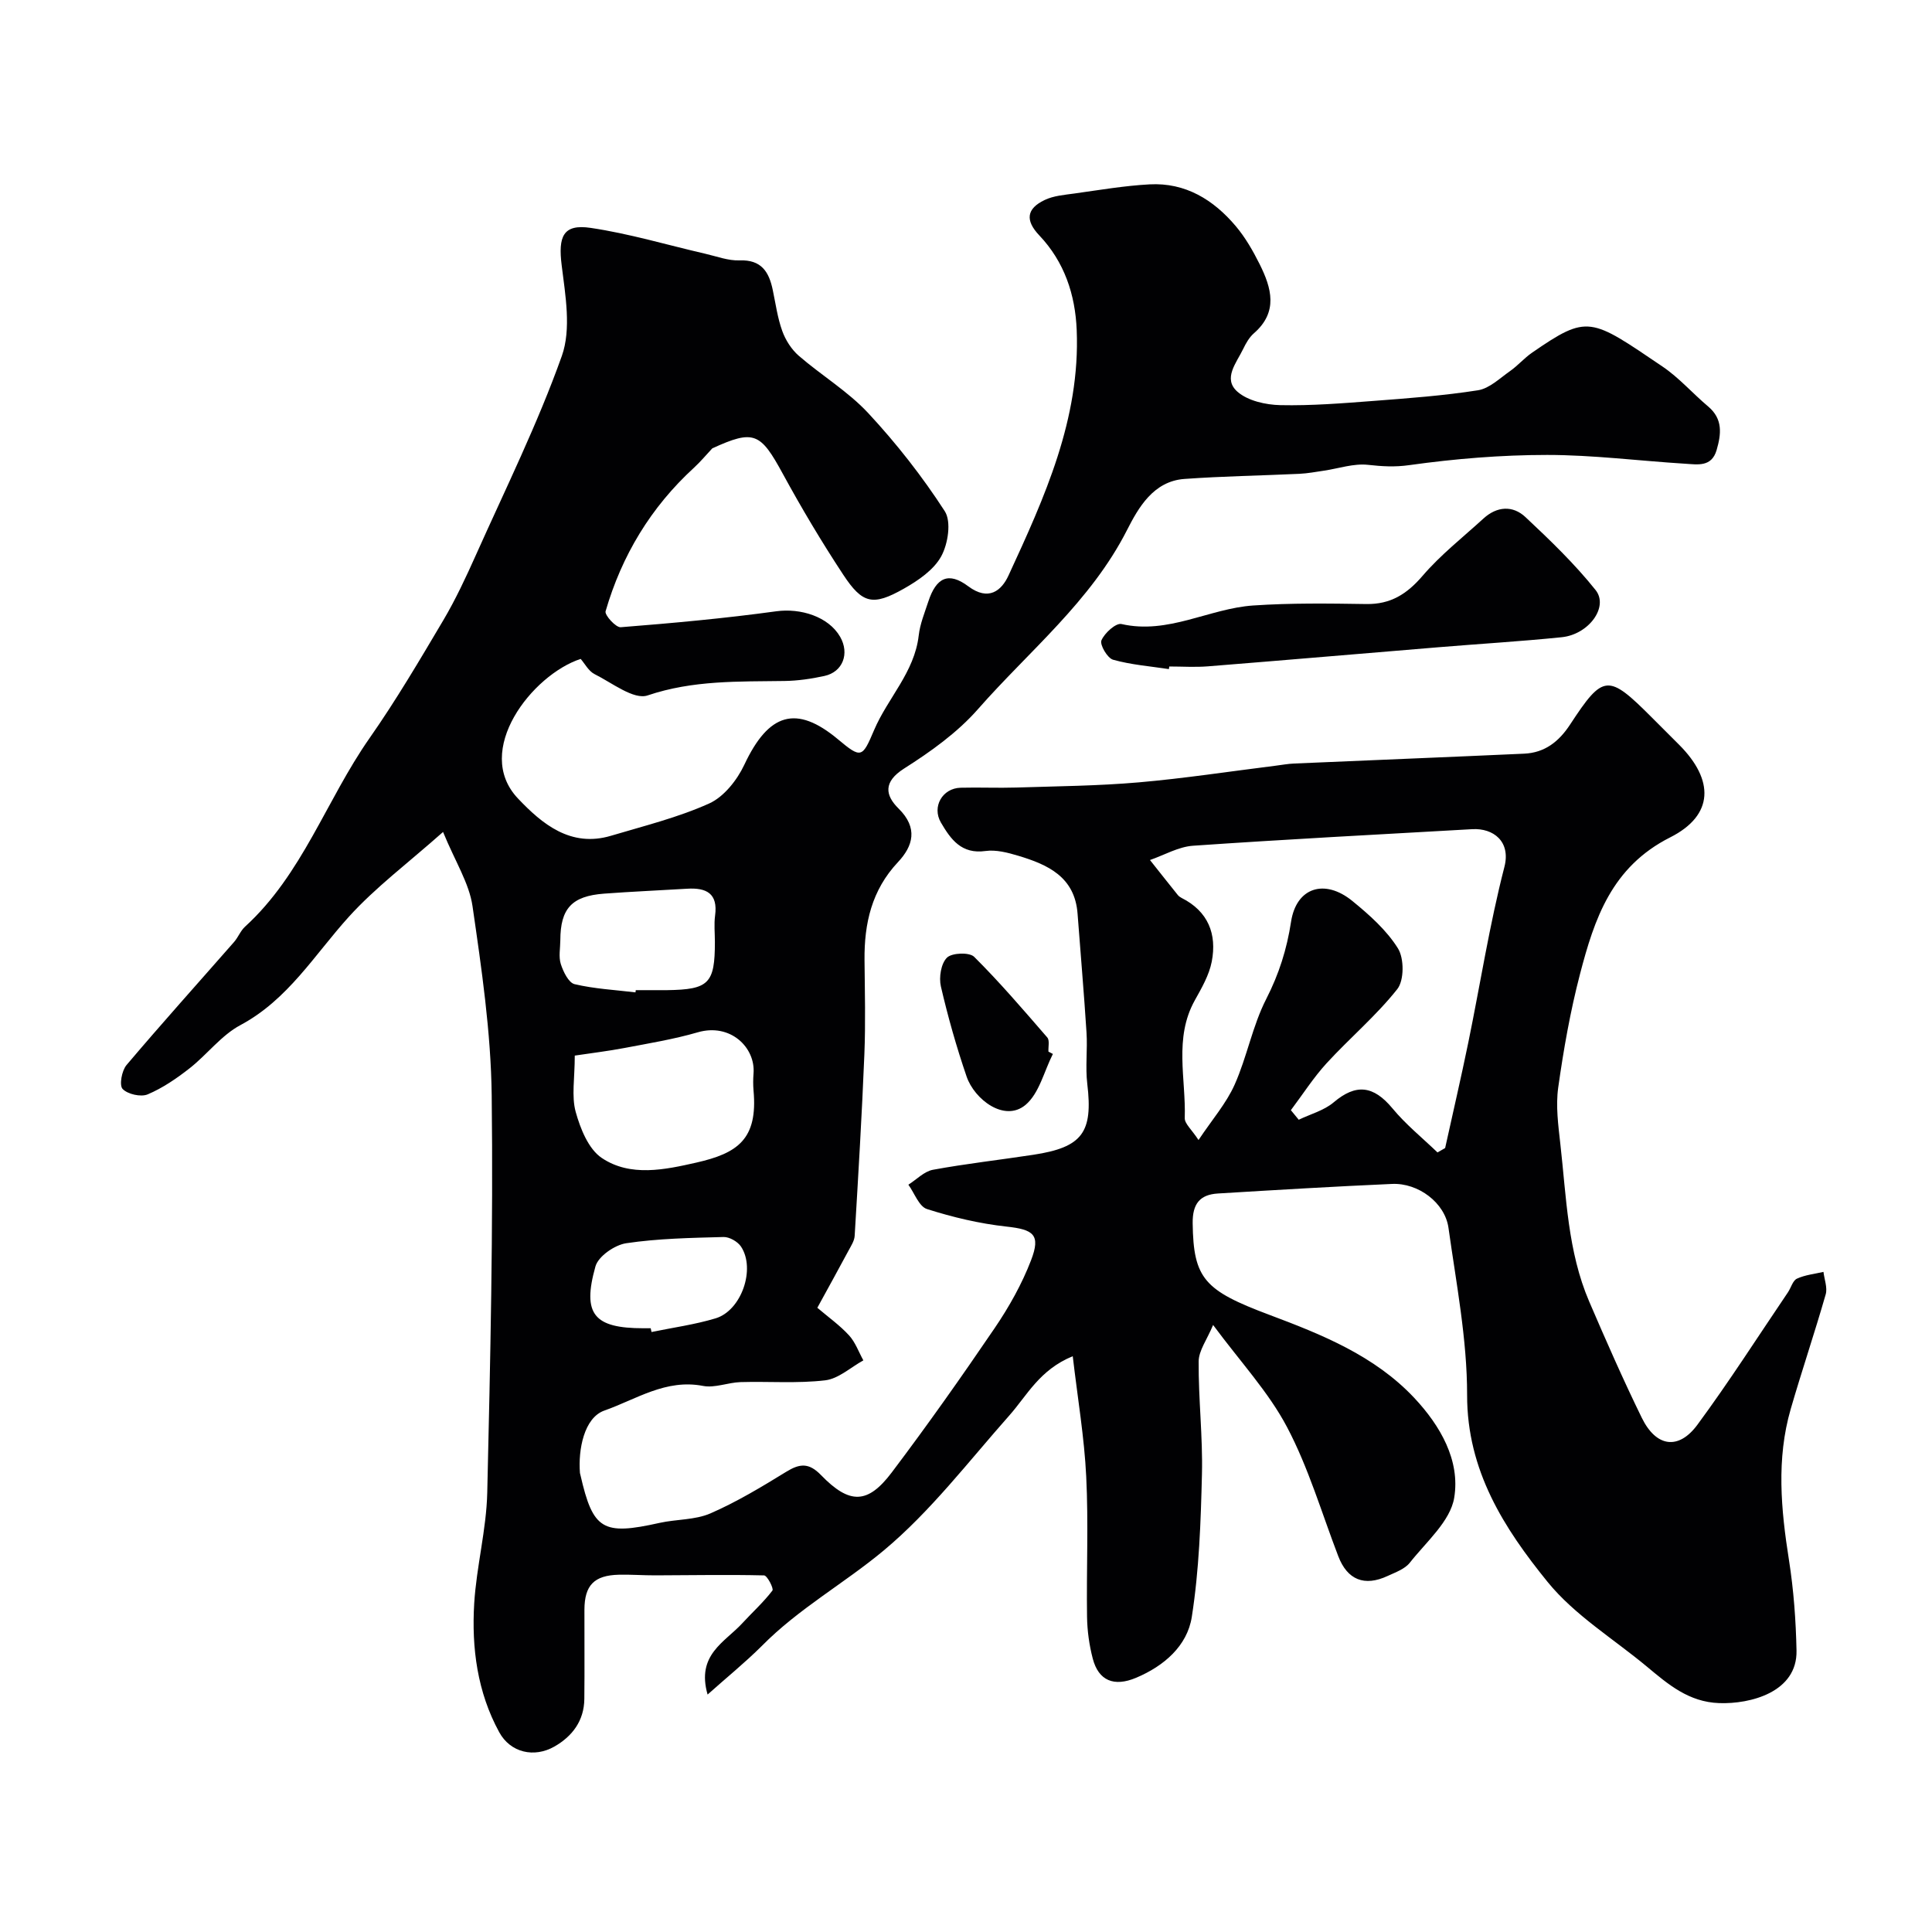 <svg enable-background="new 0 0 400 400" viewBox="0 0 400 400" xmlns="http://www.w3.org/2000/svg"><g fill="#010103"><path d="m146.5 350.84c-2.37-8.26 3.55-10.81 7.18-14.76 2.08-2.26 4.38-4.34 6.24-6.77.32-.41-1.08-3.13-1.73-3.14-7.49-.18-14.98-.03-22.48-.01-2.53.01-5.06-.19-7.58-.13-5.11.12-7.11 2.18-7.13 7.23-.02 6.17.05 12.33-.02 18.5-.05 4.48-2.46 7.7-6.17 9.83-4.22 2.42-9.15 1.28-11.46-2.97-4.52-8.28-5.73-17.42-5.17-26.66.47-7.66 2.52-15.26 2.7-22.91.64-27.42 1.25-54.87.92-82.29-.16-13.07-2.09-26.17-3.97-39.14-.69-4.77-3.58-9.22-6.1-15.37-7.28 6.46-14 11.48-19.53 17.59-7.11 7.86-12.57 17.13-22.43 22.4-3.97 2.12-6.9 6.11-10.53 8.95-2.68 2.1-5.57 4.08-8.67 5.39-1.41.59-4.15-.03-5.19-1.13-.72-.77-.17-3.79.82-4.95 7.28-8.6 14.83-16.99 22.26-25.47.85-.97 1.33-2.31 2.27-3.17 11.87-10.83 16.82-26.22 25.75-38.99 5.51-7.87 10.4-16.18 15.3-24.45 2.56-4.33 4.7-8.93 6.76-13.53 6.11-13.66 12.77-27.13 17.78-41.19 1.98-5.57.74-12.55-.03-18.76-.75-5.97.28-8.61 5.99-7.76 8 1.18 15.82 3.53 23.72 5.35 2.36.54 4.77 1.47 7.12 1.38 4.52-.17 6.09 2.37 6.87 6.12.6 2.85.99 5.79 1.97 8.5.68 1.89 1.91 3.82 3.42 5.13 4.7 4.07 10.18 7.36 14.37 11.86 5.84 6.28 11.2 13.12 15.85 20.31 1.4 2.16.68 6.79-.74 9.37-1.55 2.81-4.78 5.01-7.73 6.68-6.41 3.62-8.56 3.16-12.57-2.93-4.46-6.77-8.62-13.76-12.5-20.88-4.61-8.47-5.95-9.2-14.59-5.24-1.26 1.34-2.43 2.76-3.78 4-8.93 8.18-14.96 18.17-18.31 29.73-.23.78 2.12 3.38 3.13 3.3 10.76-.85 21.52-1.83 32.21-3.3 5.03-.69 10.8 1.09 13.22 5.28 1.99 3.46.57 7.28-3.25 8.11-2.7.59-5.5 1-8.26 1.04-9.53.14-18.95-.19-28.35 2.99-2.86.97-7.37-2.61-10.98-4.41-1.24-.62-2.02-2.17-2.88-3.15-10.01 3.27-22.36 19-12.98 28.9 4.96 5.23 10.9 10.22 19.28 7.71 6.84-2.04 13.85-3.77 20.31-6.68 3.04-1.37 5.78-4.84 7.27-8.01 5.03-10.72 10.76-12.49 19.41-5.26 4.81 4.02 5.02 3.82 7.46-1.92 2.82-6.64 8.36-11.96 9.24-19.59.27-2.39 1.23-4.71 1.99-7.03 1.63-4.97 4.17-6.22 8.26-3.16 4.23 3.16 6.91.89 8.35-2.25 7.45-16.14 14.86-32.39 14.11-50.79-.3-7.34-2.54-14.12-7.75-19.61-2.92-3.08-2.68-5.51 1.11-7.32 1.85-.89 4.09-1.06 6.18-1.35 5.17-.72 10.35-1.61 15.55-1.89 7.43-.4 13.24 3.19 17.86 8.67 1.98 2.35 3.55 5.1 4.93 7.86 2.45 4.92 3.89 9.88-1.19 14.3-.95.83-1.65 2.05-2.21 3.22-1.37 2.87-4.3 6.17-1.19 8.89 2.15 1.88 5.84 2.7 8.86 2.77 6.45.14 12.93-.39 19.38-.88 7.2-.55 14.43-1.08 21.56-2.2 2.37-.38 4.51-2.49 6.64-3.98 1.61-1.13 2.92-2.68 4.53-3.79 11.6-8 12.08-7.25 27.01 2.85 3.45 2.33 6.26 5.58 9.47 8.28 3.07 2.59 2.71 5.69 1.75 9.01-1.04 3.59-3.95 2.99-6.51 2.84-9.54-.59-19.06-1.82-28.59-1.82-9.52 0-19.1.79-28.53 2.11-3.04.43-5.63.26-8.55-.06-2.96-.33-6.08.76-9.13 1.21-1.69.25-3.39.57-5.09.65-7.93.37-15.87.49-23.78 1.06-6.46.46-9.56 6.01-11.89 10.58-7.52 14.79-20.27 25.02-30.87 37.09-4.26 4.85-9.79 8.8-15.29 12.29-4.36 2.77-3.91 5.55-1.14 8.28 4.08 4.02 3.01 7.76-.13 11.1-5.45 5.81-6.99 12.69-6.92 20.27.06 6.5.23 13.01-.03 19.5-.51 12.54-1.26 25.07-2.01 37.6-.06 1.04-.75 2.08-1.27 3.05-1.98 3.7-4.02 7.38-6.46 11.84 2.34 1.99 4.68 3.65 6.57 5.72 1.31 1.43 1.99 3.43 2.96 5.17-2.62 1.44-5.14 3.8-7.89 4.13-5.78.68-11.68.2-17.53.37-2.61.08-5.33 1.26-7.77.79-7.71-1.49-13.79 2.76-20.43 5.1-4.23 1.49-5.44 8.15-5.06 12.89.01.16.08.32.11.48 2.59 11.34 4.61 12.52 16.36 9.89 3.5-.78 7.35-.58 10.55-1.97 5.44-2.37 10.59-5.48 15.67-8.6 2.81-1.73 4.69-1.94 7.22.67 5.91 6.1 9.67 6.05 14.65-.55 7.38-9.77 14.44-19.78 21.32-29.9 2.97-4.37 5.63-9.11 7.52-14.03 2.04-5.31.52-6.36-5.09-6.97-5.56-.61-11.12-1.93-16.46-3.63-1.65-.53-2.59-3.3-3.85-5.04 1.69-1.07 3.26-2.75 5.08-3.09 6.9-1.27 13.88-2.05 20.82-3.11 10.15-1.55 12.34-4.63 11.14-14.67-.42-3.5.07-7.11-.16-10.65-.52-8.19-1.24-16.38-1.85-24.57-.56-7.64-6.15-10.18-12.3-12.02-2.17-.65-4.58-1.28-6.75-.98-4.99.7-7.2-2.4-9.25-5.9-1.89-3.25.3-7.1 4.09-7.2 3.85-.1 7.72.08 11.57-.04 8.44-.27 16.9-.34 25.3-1.07 9.45-.82 18.85-2.27 28.28-3.44 1.3-.16 2.6-.41 3.91-.46 15.87-.69 31.73-1.32 47.6-2.04 4.27-.19 7.2-2.49 9.52-6.03 6.88-10.5 7.86-10.54 16.92-1.47 1.89 1.89 3.77 3.77 5.66 5.66 7.26 7.27 7.26 14.57-1.86 19.17-12.13 6.12-15.69 16.88-18.67 28.31-2.01 7.71-3.4 15.61-4.51 23.5-.53 3.79.01 7.79.44 11.65 1.25 11.01 1.51 22.25 5.98 32.65 3.48 8.09 7.02 16.16 10.89 24.07 2.96 6.04 7.59 6.74 11.51 1.43 6.57-8.91 12.54-18.26 18.75-27.43.64-.95.99-2.42 1.86-2.82 1.69-.78 3.64-.97 5.49-1.4.18 1.56.86 3.27.46 4.66-2.28 7.95-4.94 15.79-7.24 23.73-3 10.37-2.02 20.8-.36 31.3.97 6.17 1.43 12.46 1.56 18.71.18 8.62-9.56 11.11-16.01 10.88-6.31-.22-10.56-3.88-14.95-7.54-6.94-5.78-14.98-10.66-20.57-17.54-9-11.09-16.69-23.04-16.67-38.69.01-11.55-2.25-23.12-3.86-34.64-.73-5.19-6.26-9.32-11.67-9.08-12.03.53-24.05 1.25-36.06 1.98-3.75.23-5.28 2.14-5.23 6.16.15 11.5 2.44 13.92 15.87 18.96 10.85 4.07 21.77 8.44 29.99 17.18 5.43 5.78 9.56 12.98 8.29 20.68-.8 4.88-5.79 9.14-9.19 13.46-1.03 1.31-2.96 1.99-4.58 2.74-4.84 2.26-8.36.8-10.23-4.07-3.44-8.96-6.16-18.31-10.61-26.74-3.83-7.27-9.65-13.5-15.31-21.15-1.27 3.06-2.98 5.3-2.99 7.56-.06 7.79.87 15.59.68 23.37-.24 9.86-.58 19.79-2.1 29.51-.94 6.01-5.76 10.18-11.54 12.61-4.56 1.92-7.76.61-8.96-3.95-.74-2.82-1.15-5.8-1.19-8.72-.14-9.66.31-19.35-.17-28.99-.39-8.07-1.76-16.09-2.79-24.92-6.89 2.82-9.45 8.12-13.15 12.29-8.44 9.52-16.28 19.83-25.96 27.91-8.16 6.81-17.67 12.07-25.27 19.79-3.53 3.51-7.46 6.69-11.22 10.06zm151.12-112.24c.53-.3 1.05-.6 1.58-.91 1.6-7.27 3.29-14.52 4.79-21.82 2.49-12.13 4.39-24.41 7.48-36.38 1.36-5.28-2.29-8.06-6.64-7.82-19.28 1.09-38.56 2.1-57.82 3.43-3.03.21-5.95 1.93-8.92 2.96 1.91 2.41 3.82 4.83 5.75 7.23.2.25.49.46.78.61 5.52 2.77 7.36 7.49 6.26 13.19-.54 2.8-2.09 5.47-3.51 8.02-4.36 7.83-1.81 16.22-2.08 24.37-.04 1.16 1.44 2.38 2.85 4.55 2.82-4.23 5.75-7.59 7.48-11.47 2.56-5.74 3.69-12.16 6.54-17.73 2.64-5.17 4.26-10.27 5.14-16 1.1-7.12 6.97-8.95 12.68-4.3 3.52 2.87 7.09 6.04 9.45 9.82 1.3 2.08 1.3 6.62-.14 8.44-4.36 5.51-9.84 10.12-14.62 15.33-2.74 2.99-4.95 6.47-7.41 9.73.54.66 1.09 1.32 1.63 1.98 2.43-1.17 5.23-1.91 7.23-3.6 4.6-3.9 8.22-3.51 12.16 1.23 2.76 3.34 6.2 6.12 9.34 9.14zm-178.62-20.05c0 4.72-.7 8.41.19 11.65.96 3.47 2.64 7.68 5.38 9.53 5.94 4.01 13.14 2.43 19.57.98 8.55-1.94 12.79-4.81 11.87-14.94-.1-1.16-.09-2.34 0-3.5.44-5.4-4.8-10.51-11.55-8.54-4.96 1.44-10.11 2.28-15.2 3.25-3.31.63-6.67 1.03-10.26 1.57zm12.57-13.09c.02-.15.04-.31.06-.46 2.16 0 4.32.02 6.48 0 8.66-.12 9.9-1.38 9.9-9.97 0-1.83-.2-3.68.04-5.47.63-4.61-1.82-5.8-5.77-5.56-5.74.35-11.48.59-17.22 1.02-6.68.5-9.03 3.08-9.05 9.63-.01 1.66-.38 3.44.1 4.95.51 1.58 1.61 3.86 2.85 4.16 4.1.97 8.39 1.19 12.61 1.7zm3.15 69.54c.06.26.11.52.17.78 4.43-.92 8.95-1.53 13.26-2.83 5.34-1.6 8.33-10.2 5.28-14.84-.69-1.05-2.42-2.04-3.64-2-6.73.18-13.51.3-20.15 1.29-2.38.36-5.77 2.7-6.36 4.8-2.79 9.92-.29 12.8 9.95 12.8z"/><path d="m242.01 138.53c-3.87-.59-7.82-.89-11.56-1.94-1.17-.33-2.79-3.11-2.41-4.01.64-1.51 3-3.65 4.15-3.38 9.67 2.21 18.14-3.22 27.27-3.84 7.79-.53 15.63-.42 23.44-.3 5.02.07 8.39-2.07 11.62-5.83 3.74-4.36 8.35-7.98 12.62-11.88 2.78-2.54 6.06-2.76 8.69-.29 5.09 4.77 10.17 9.66 14.51 15.09 2.79 3.48-1.39 9.21-7.01 9.78-8.51.87-17.05 1.37-25.57 2.08-15.9 1.31-31.79 2.68-47.69 3.95-2.65.21-5.33.03-7.99.03-.02.18-.04.36-.07.54z"/><path d="m217.99 218.21c-1.83 3.59-2.83 8.17-5.67 10.55-4.36 3.64-10.57-1.14-12.19-5.86-2.1-6.12-3.87-12.37-5.33-18.67-.43-1.87.02-4.74 1.26-5.96 1.02-1.01 4.65-1.15 5.63-.17 5.32 5.29 10.22 11.02 15.14 16.7.52.6.18 1.94.24 2.93.29.16.6.32.92.48z"/></g></svg>
